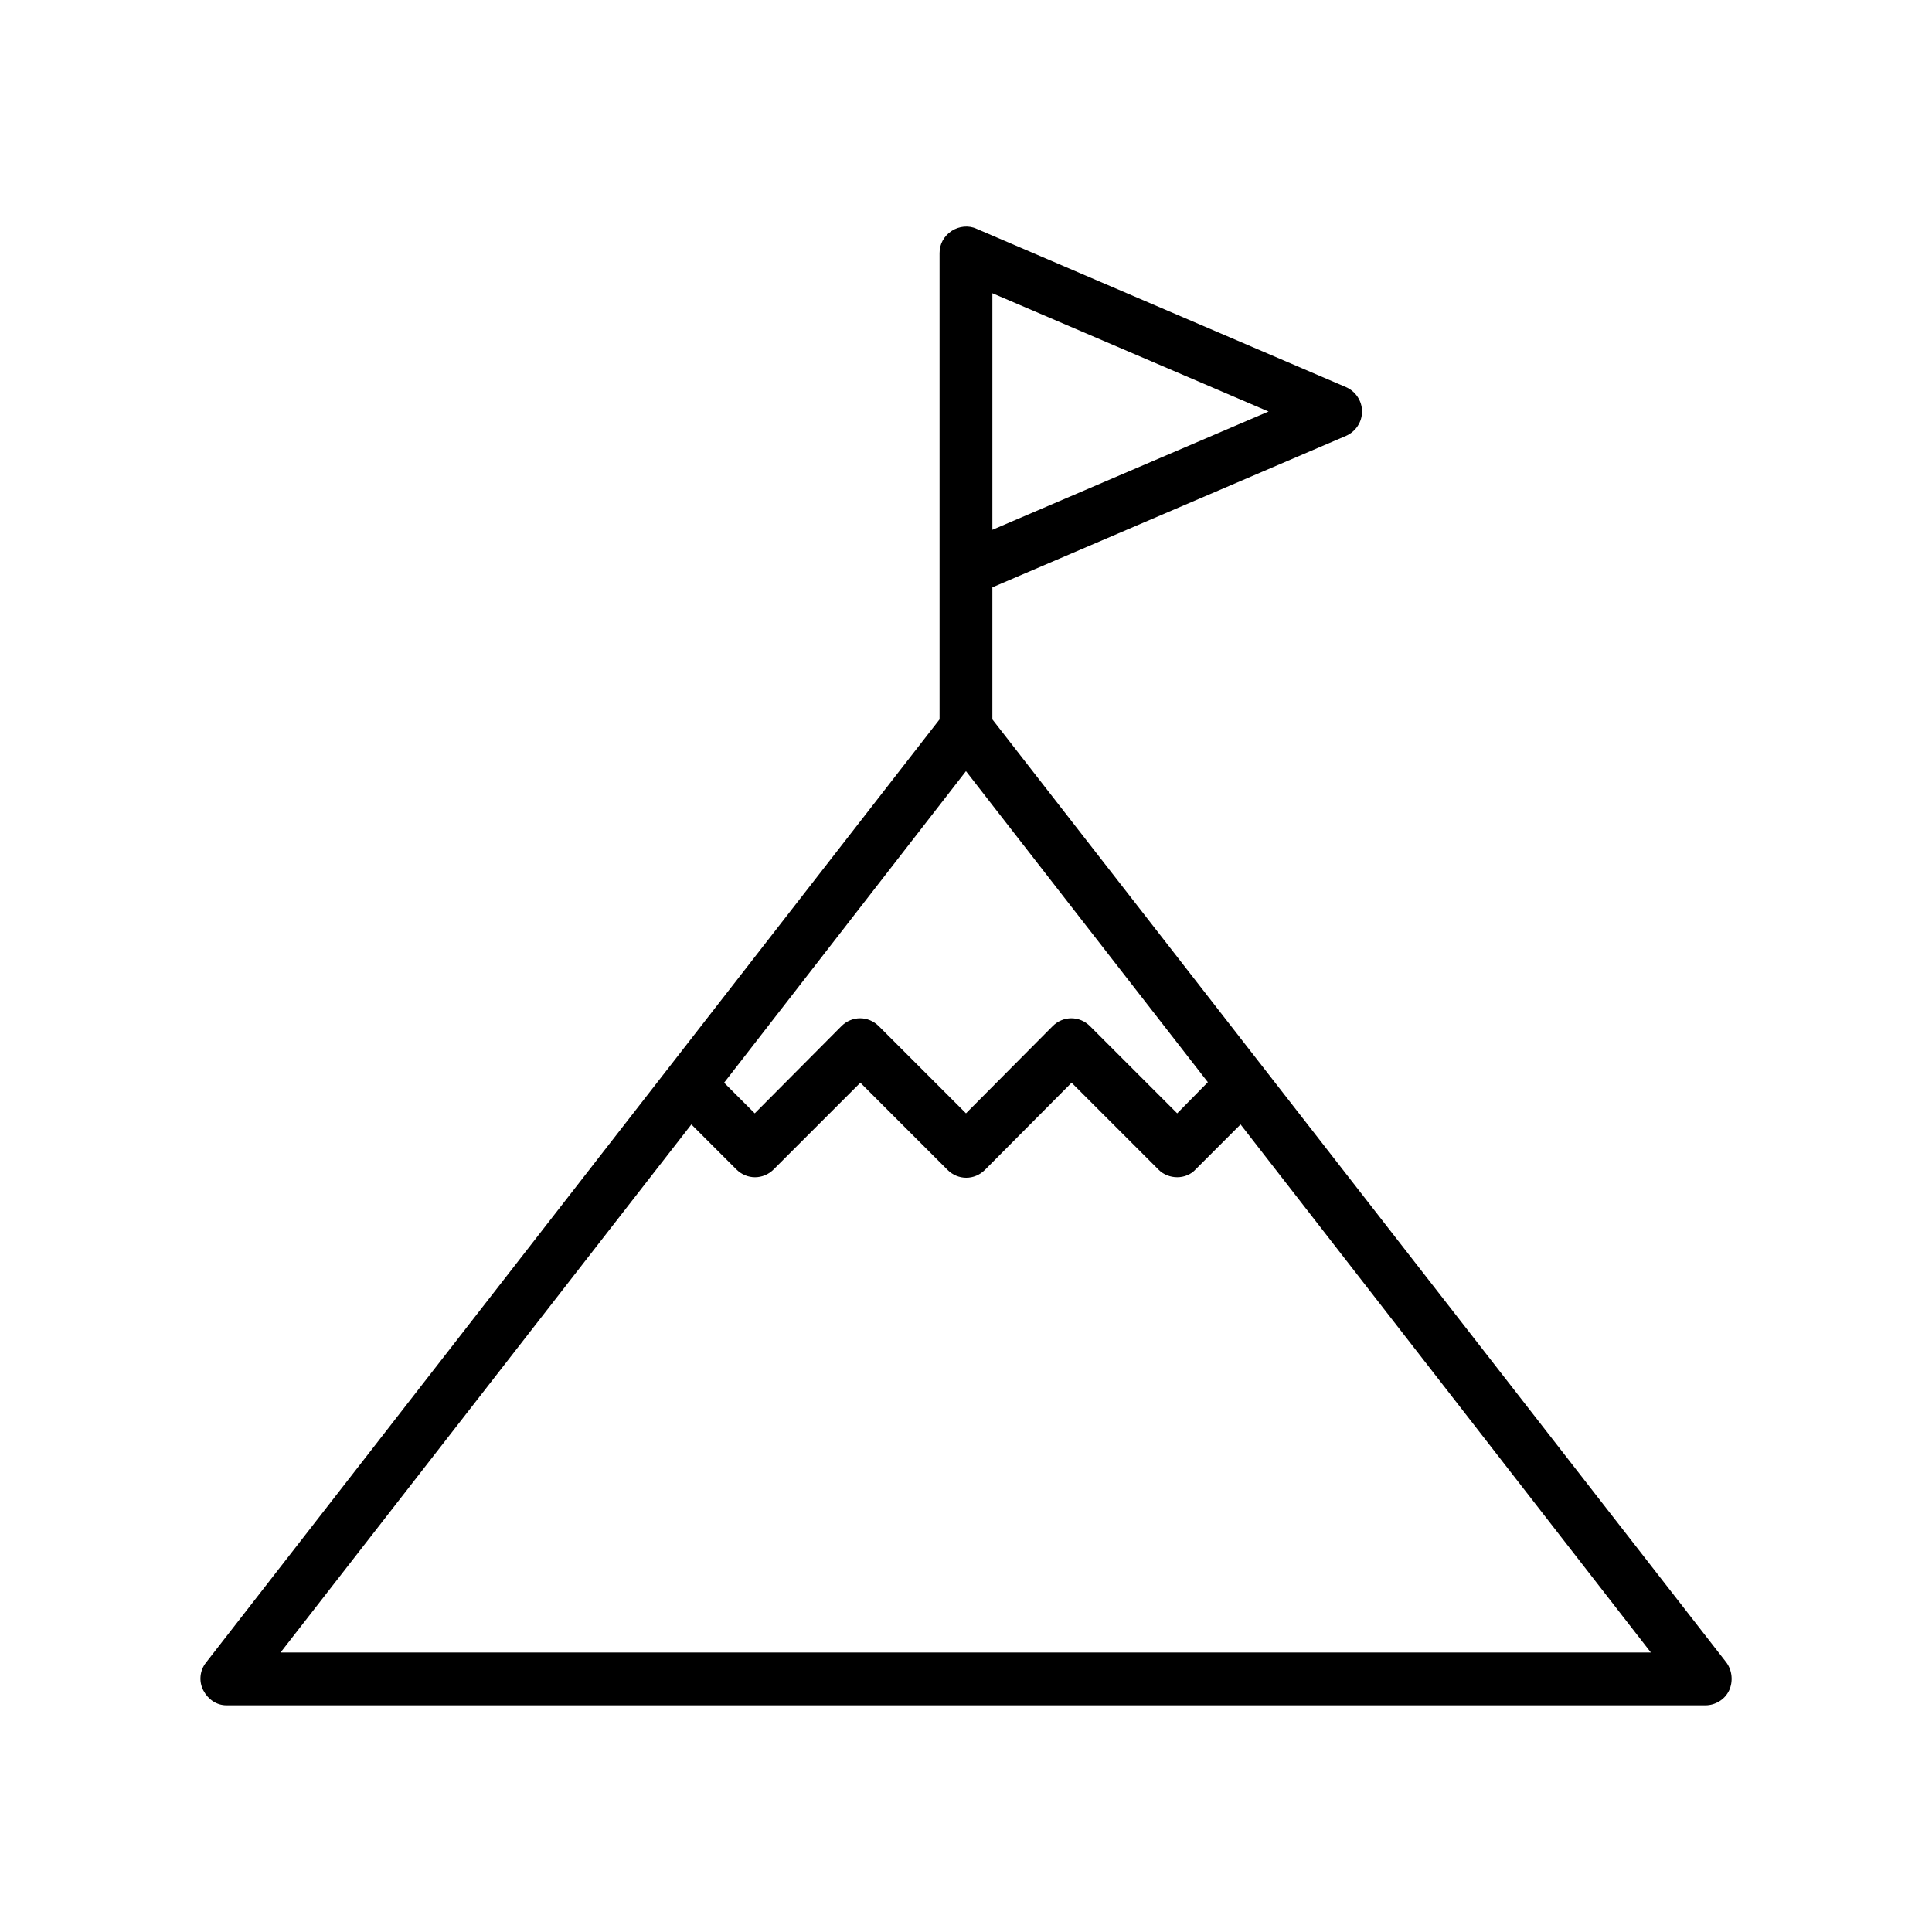 <?xml version="1.0" encoding="UTF-8"?>
<!-- Uploaded to: ICON Repo, www.iconrepo.com, Generator: ICON Repo Mixer Tools -->
<svg fill="#000000" width="800px" height="800px" version="1.1" viewBox="144 144 512 512" xmlns="http://www.w3.org/2000/svg">
 <path d="m204.07 595.93h391.85c2.66 0 5.18-1.539 6.297-3.918 1.121-2.379 0.84-5.316-0.699-7.418l-194.53-249.95v-34.988l93.766-40.164c2.519-1.121 4.199-3.637 4.199-6.438 0-2.801-1.68-5.316-4.199-6.438l-97.965-41.984c-2.098-0.98-4.617-0.699-6.578 0.559-2.098 1.398-3.219 3.5-3.219 5.879v83.828 0.281 39.465l-194.39 249.95c-1.68 2.098-1.961 5.039-0.699 7.418 1.262 2.379 3.5 3.918 6.16 3.918zm202.92-374.22 73.191 31.348-73.191 31.348zm-6.996 126.65 64.098 82.43-8.121 8.254-23.09-23.09c-2.801-2.801-7.137-2.801-9.938 0l-22.949 23.09-23.09-23.09c-2.801-2.801-7.137-2.801-9.938 0l-22.953 23.09-8.117-8.117zm-72.773 93.625 11.895 11.895c2.801 2.801 7.137 2.801 9.938 0l22.949-22.953 23.09 23.09c2.801 2.801 7.137 2.801 9.938 0l22.953-23.09 23.09 23.09c1.262 1.262 3.078 1.961 4.898 1.961 1.82 0 3.637-0.699 4.898-2.098l11.895-11.895 108.74 139.95h-363.16z"/>
</svg>